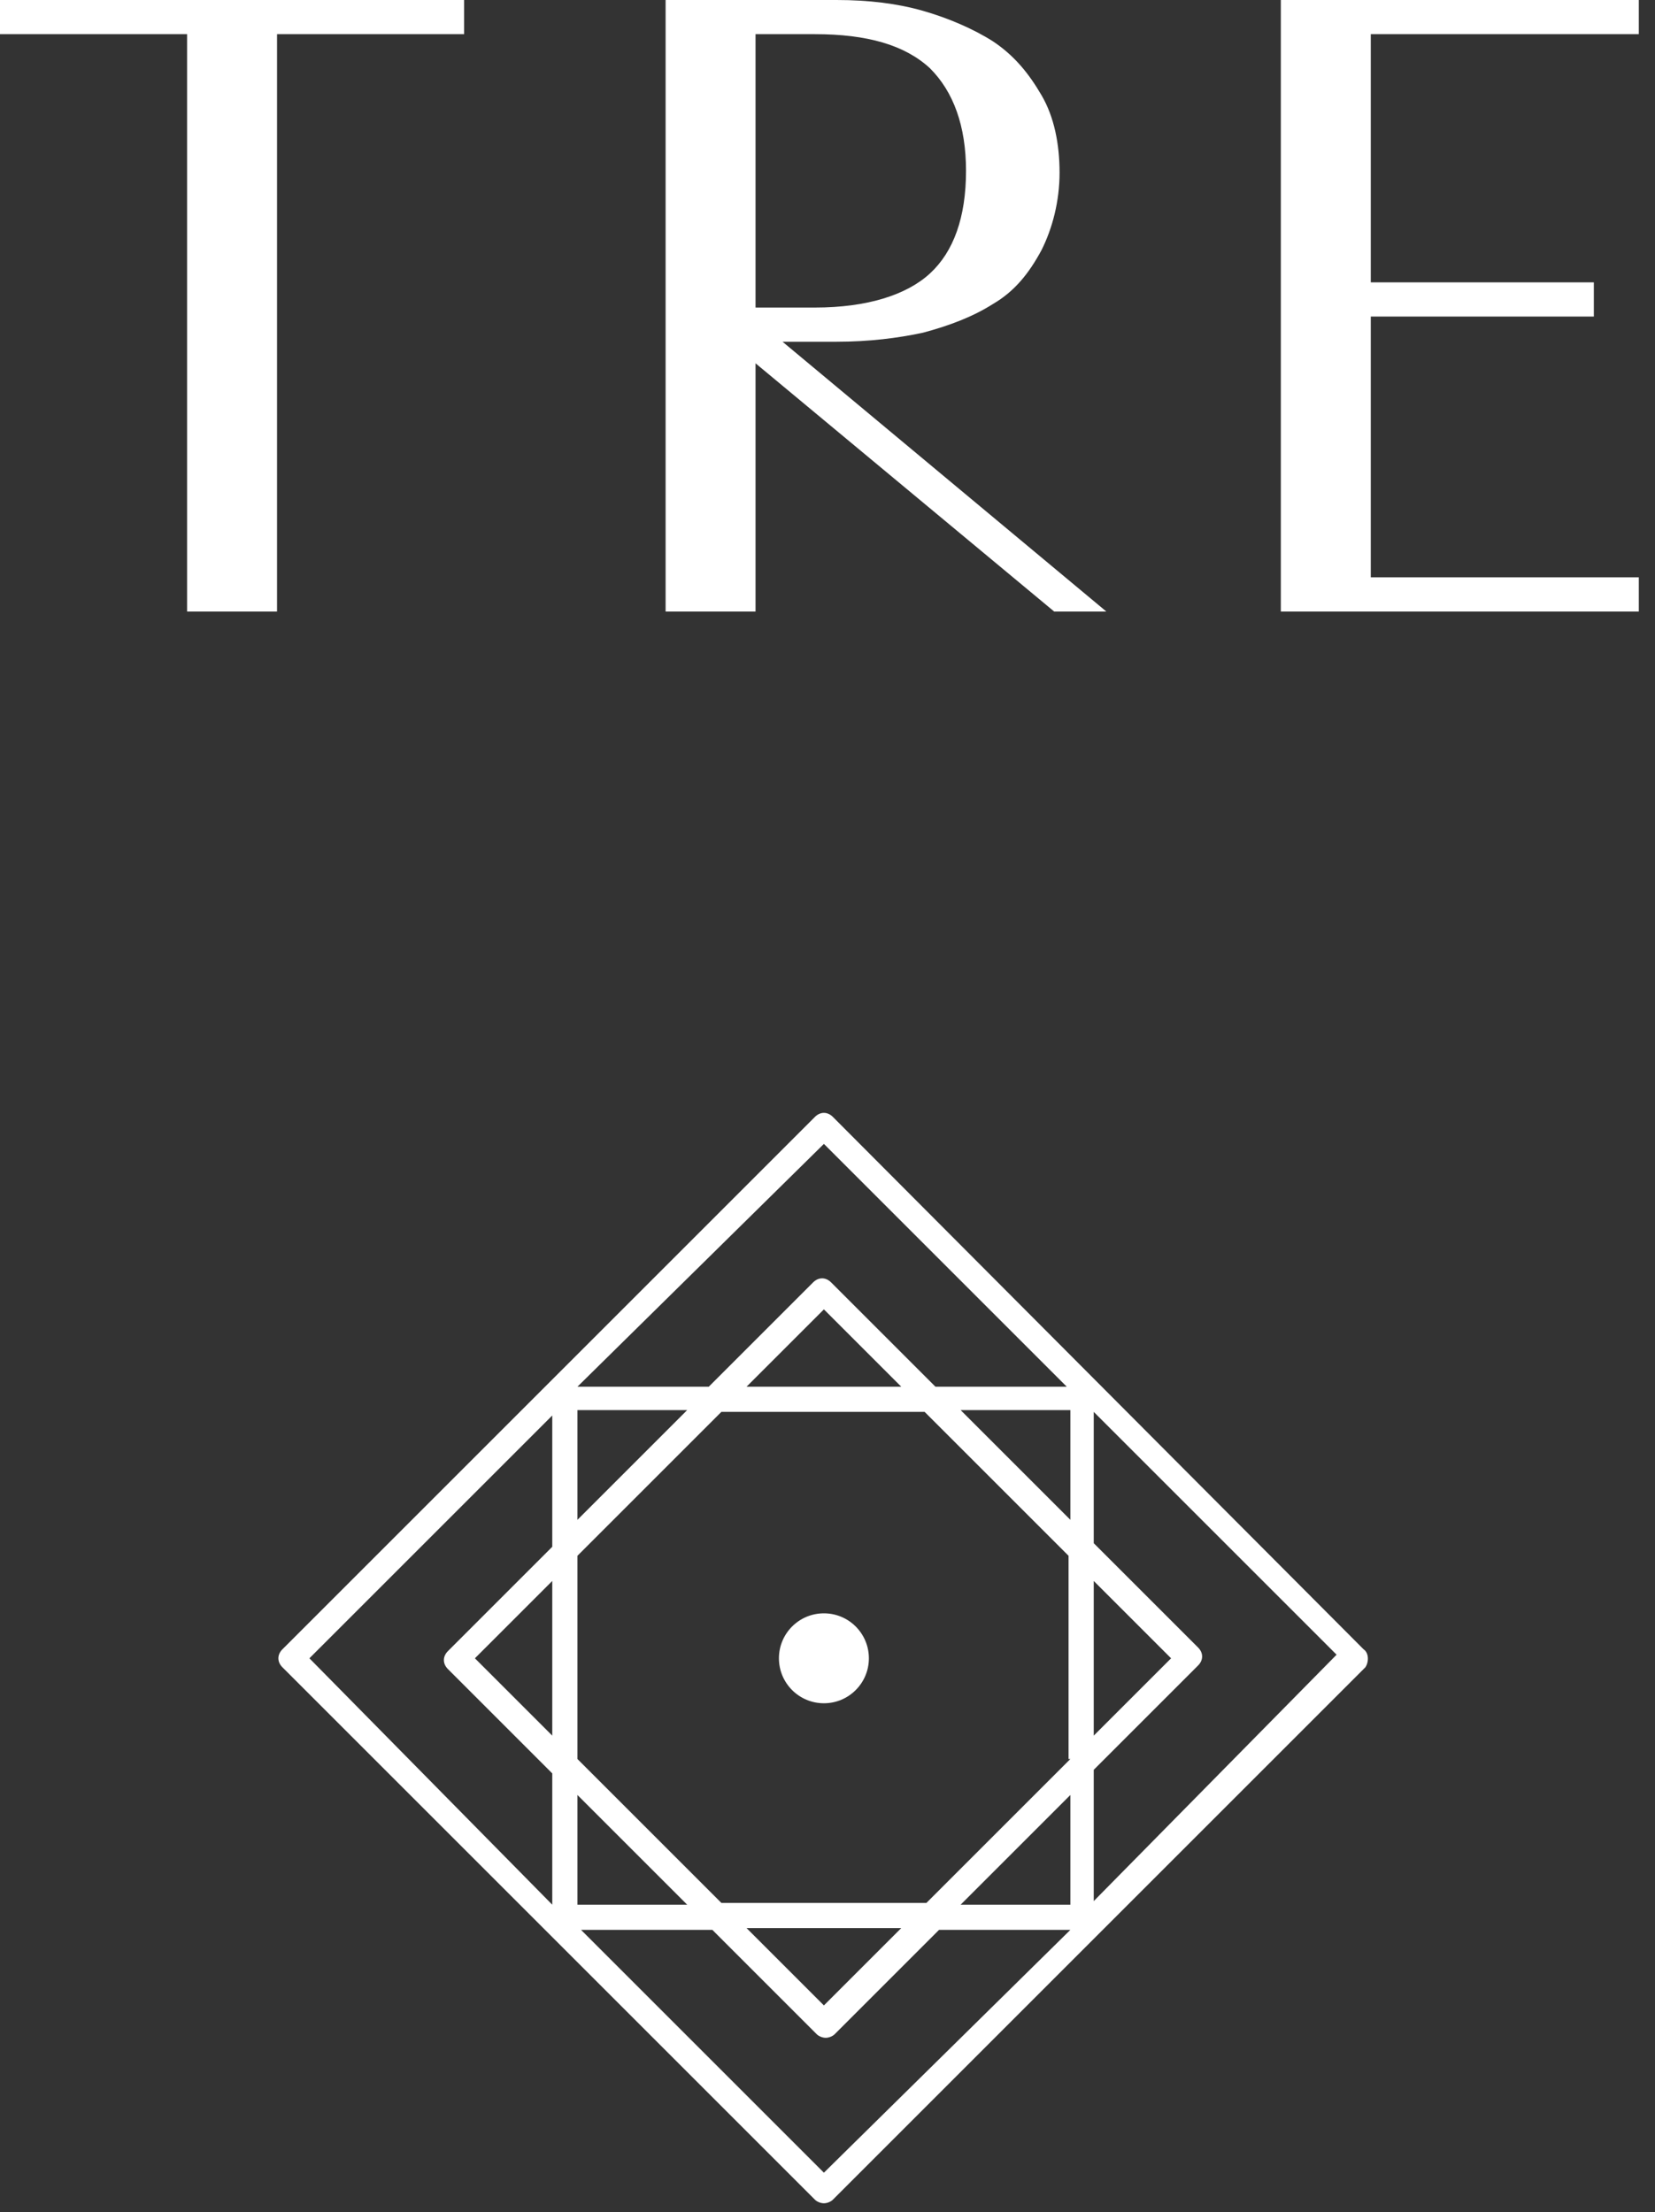 <?xml version="1.0" encoding="UTF-8" standalone="no"?>
<!DOCTYPE svg PUBLIC "-//W3C//DTD SVG 1.1//EN" "http://www.w3.org/Graphics/SVG/1.1/DTD/svg11.dtd">
<svg width="100%" height="100%" viewBox="0 0 92 123" version="1.1" xmlns="http://www.w3.org/2000/svg" xmlns:xlink="http://www.w3.org/1999/xlink" xml:space="preserve" xmlns:serif="http://www.serif.com/" style="fill-rule:evenodd;clip-rule:evenodd;stroke-linejoin:round;stroke-miterlimit:2;">
    <rect x="0" y="0" width="92" height="123" fill="#333333" stroke="none"/>
    <g>
        <g>
            <g>
                <path d="M91.1,1.9L91.1,0L71.2,0L71.2,34L91.1,34L91.1,32.1L76.2,32.1L76.2,17.6L88.6,17.6L88.6,15.7L76.2,15.7L76.2,1.9L91.1,1.9ZM42,17.1L42,1.9L45.3,1.9C48.2,1.9 50.3,2.5 51.7,3.8C53,5.1 53.7,7 53.7,9.5C53.7,12.1 53,14 51.7,15.2C50.4,16.4 48.2,17.1 45.3,17.1L42,17.1ZM46.5,19C48.3,19 49.9,18.8 51.3,18.5C52.8,18.1 54.1,17.6 55.2,16.9C56.4,16.2 57.2,15.2 57.9,13.9C58.5,12.7 58.9,11.2 58.9,9.6C58.9,8 58.6,6.5 57.9,5.3C57.2,4.1 56.4,3.1 55.2,2.3C54.1,1.6 52.7,1 51.3,0.6C49.9,0.2 48.3,0 46.5,0L37,0L37,34L42,34L42,20.2L58.6,34L61.5,34L43.5,19L46.5,19ZM25.8,0L0,0L0,1.9L10.4,1.9L10.4,34L15.4,34L15.4,1.9L25.8,1.9L25.8,0Z" style="fill:white;fill-rule:nonzero;"/>
                <g>
                    <path d="M75.8,91.7L46.3,62.1C46,61.8 45.6,61.8 45.3,62.1L15.7,91.7C15.4,92 15.4,92.4 15.7,92.7L45.3,122.3C45.4,122.4 45.6,122.5 45.8,122.5C46,122.5 46.2,122.4 46.3,122.3L75.9,92.7C76.1,92.4 76.1,91.9 75.8,91.7ZM59.5,84.5L53.4,78.4L59.5,78.4L59.5,84.5ZM59.5,97.8L51.5,105.8L40.1,105.8L32.1,97.8L32.1,86.5L40.1,78.5L51.4,78.5L59.4,86.5L59.4,97.8L59.5,97.8ZM60.8,87.9L65.1,92.2L60.8,96.5L60.8,87.9ZM59.5,99.8L59.5,105.9L53.4,105.9L59.5,99.8ZM50.1,107.2L45.8,111.5L41.5,107.2L50.1,107.2ZM32.1,99.8L38.2,105.9L32.1,105.9L32.1,99.8ZM30.7,96.5L26.4,92.2L30.7,87.9L30.7,96.5ZM32.1,84.5L32.1,78.4L38.2,78.4L32.1,84.5ZM41.5,77.1L45.8,72.8L50.1,77.1L41.5,77.1ZM45.8,63.6L59.3,77.1L52,77.1L46.2,71.3C45.9,71 45.5,71 45.2,71.3L39.4,77.1L32.1,77.1L45.8,63.6ZM30.7,78.7L30.7,86L24.9,91.8C24.6,92.1 24.6,92.5 24.9,92.8L30.7,98.6L30.7,105.9L17.2,92.2L30.7,78.7ZM45.8,120.8L32.3,107.3L39.6,107.3L45.4,113.1C45.5,113.2 45.7,113.3 45.9,113.3C46.1,113.3 46.3,113.2 46.4,113.1L52.2,107.3L59.5,107.3L45.8,120.8ZM60.8,105.7L60.8,98.4L66.6,92.6C66.9,92.3 66.9,91.9 66.6,91.6L60.8,85.8L60.8,78.5L74.3,92L60.8,105.7Z" style="fill:white;fill-rule:nonzero;"/>
                    <circle cx="45.8" cy="92.2" r="2.5" style="fill:white;"/>
                </g>
            </g>
        </g>
    </g>
</svg>
